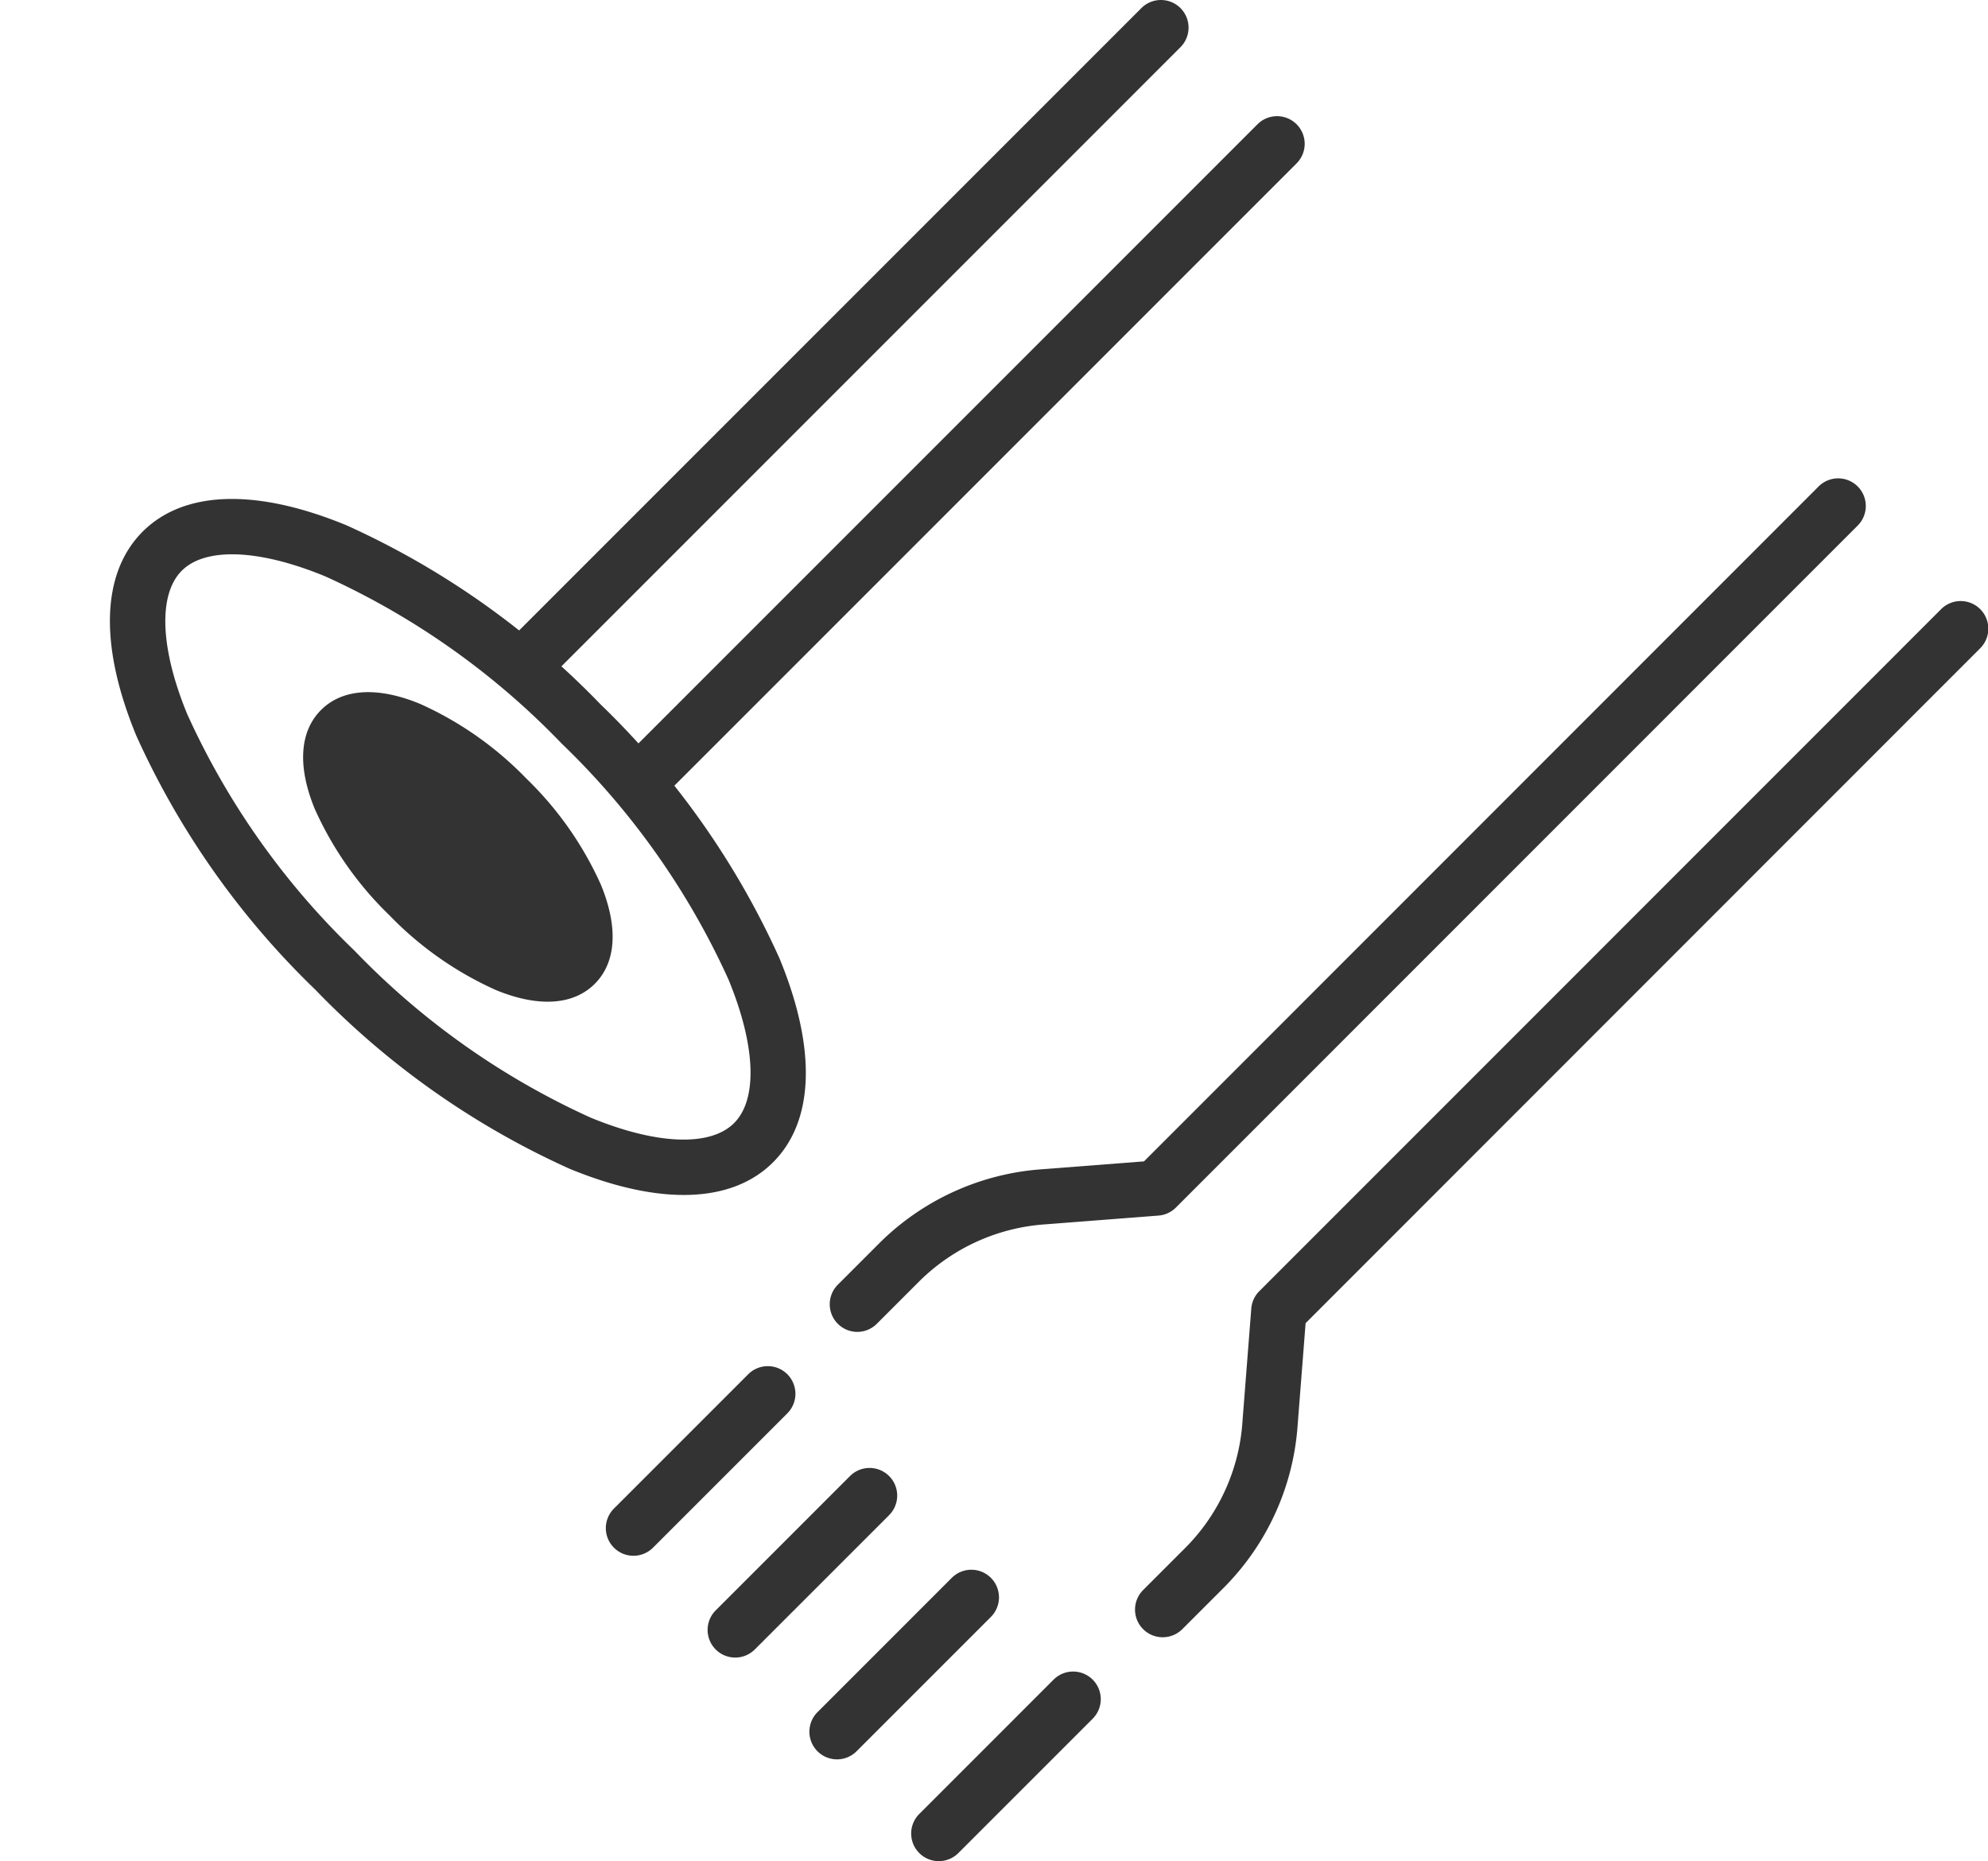<svg xmlns="http://www.w3.org/2000/svg" width="71.917" height="67.321" viewBox="0 0 71.917 67.321">
  <g id="グループ_142" data-name="グループ 142" transform="translate(1.414 1)">
    <g id="グループ_140" data-name="グループ 140" transform="translate(21.502 17.319)">
      <g id="グループ_138" data-name="グループ 138" transform="translate(8.099)">
        <path id="パス_68" data-name="パス 68" d="M142.1,172.752a1,1,0,0,1-.707-1.707l1.555-1.555a9.272,9.272,0,0,1,5.847-2.622l3.674-.284,24.392-24.4a1,1,0,1,1,1.414,1.414l-24.653,24.657a1,1,0,0,1-.63.29l-4.042.313a7.173,7.173,0,0,0-4.589,2.043l-1.554,1.554A1,1,0,0,1,142.1,172.752Z" transform="translate(-142.099 -142.895)" fill="#333"/>
      </g>
      <g id="グループ_139" data-name="グループ 139" transform="translate(19.144 4.434)">
        <path id="パス_69" data-name="パス 69" d="M145.594,180.766a1,1,0,0,1-.707-1.707l1.555-1.555a7.146,7.146,0,0,0,2.042-4.585l.316-4.042a1,1,0,0,1,.29-.629l24.653-24.657a1,1,0,1,1,1.414,1.414l-24.392,24.4-.287,3.674a9.241,9.241,0,0,1-2.623,5.844l-1.554,1.554A1,1,0,0,1,145.594,180.766Z" transform="translate(-145.594 -144.298)" fill="#333"/>
      </g>
      <path id="線_15" data-name="線 15" d="M0,5.859a1,1,0,0,1-.707-.293,1,1,0,0,1,0-1.414L4.152-.707a1,1,0,0,1,1.414,0,1,1,0,0,1,0,1.414L.707,5.566A1,1,0,0,1,0,5.859Z" transform="translate(0 32.096)" fill="#333"/>
      <path id="線_16" data-name="線 16" d="M0,5.859a1,1,0,0,1-.707-.293,1,1,0,0,1,0-1.414L4.152-.707a1,1,0,0,1,1.414,0,1,1,0,0,1,0,1.414L.707,5.566A1,1,0,0,1,0,5.859Z" transform="translate(7.364 39.46)" fill="#333"/>
      <path id="線_17" data-name="線 17" d="M0,5.859a1,1,0,0,1-.707-.293,1,1,0,0,1,0-1.414L4.152-.707a1,1,0,0,1,1.414,0,1,1,0,0,1,0,1.414L.707,5.566A1,1,0,0,1,0,5.859Z" transform="translate(11.046 43.142)" fill="#333"/>
      <path id="線_18" data-name="線 18" d="M0,5.859a1,1,0,0,1-.707-.293,1,1,0,0,1,0-1.414L4.152-.707a1,1,0,0,1,1.414,0,1,1,0,0,1,0,1.414L.707,5.566A1,1,0,0,1,0,5.859Z" transform="translate(3.682 35.778)" fill="#333"/>
    </g>
    <g id="グループ_141" data-name="グループ 141" transform="translate(0)">
      <path id="楕円形_8" data-name="楕円形 8" d="M6.3-1C8.409-1,10.318.792,11.673,4.047a29.745,29.745,0,0,1,1.921,11.081,29.745,29.745,0,0,1-1.921,11.081c-1.355,3.254-3.264,5.047-5.376,5.047S2.276,29.464.921,26.209A29.745,29.745,0,0,1-1,15.128,29.745,29.745,0,0,1,.921,4.047C2.276.792,4.185-1,6.3-1Zm0,30.256c1.216,0,2.535-1.426,3.529-3.815a27.728,27.728,0,0,0,1.768-10.313A27.728,27.728,0,0,0,9.826,4.815C8.832,2.426,7.513,1,6.3,1S3.762,2.426,2.768,4.815A27.728,27.728,0,0,0,1,15.128,27.728,27.728,0,0,0,2.768,25.441C3.762,27.83,5.081,29.256,6.3,29.256Z" transform="translate(0 23.391) rotate(-45)" fill="#333"/>
      <ellipse id="楕円形_9" data-name="楕円形 9" cx="2.499" cy="6.003" rx="2.499" ry="6.003" transform="translate(9.138 27.157) rotate(-45)" fill="#333"/>
      <path id="楕円形_9_-_アウトライン" data-name="楕円形 9 - アウトライン" d="M2.5-1c1.1,0,2.053.843,2.69,2.374A12.412,12.412,0,0,1,6,6a12.412,12.412,0,0,1-.809,4.629C4.551,12.163,3.6,13.006,2.5,13.006s-2.053-.843-2.69-2.374A12.412,12.412,0,0,1-1,6,12.412,12.412,0,0,1-.191,1.374C.446-.157,1.4-1,2.5-1Zm0,12.006c.073,0,.453-.2.844-1.142A10.548,10.548,0,0,0,4,6a10.548,10.548,0,0,0-.655-3.86C2.951,1.2,2.572,1,2.5,1s-.453.2-.844,1.142A10.548,10.548,0,0,0,1,6a10.548,10.548,0,0,0,.655,3.86C2.046,10.8,2.426,11.006,2.5,11.006Z" transform="translate(9.138 27.157) rotate(-45)" fill="#333"/>
      <path id="線_19" data-name="線 19" d="M0,24.081a1,1,0,0,1-.707-.293,1,1,0,0,1,0-1.414L22.374-.707a1,1,0,0,1,1.414,0,1,1,0,0,1,0,1.414L.707,23.789A1,1,0,0,1,0,24.081Z" transform="translate(17.502)" fill="#333"/>
      <path id="線_20" data-name="線 20" d="M0,24.081a1,1,0,0,1-.707-.293,1,1,0,0,1,0-1.414L22.374-.707a1,1,0,0,1,1.414,0,1,1,0,0,1,0,1.414L.707,23.789A1,1,0,0,1,0,24.081Z" transform="translate(21.703 4.202)" fill="#333"/>
    </g>
  </g>
</svg>
